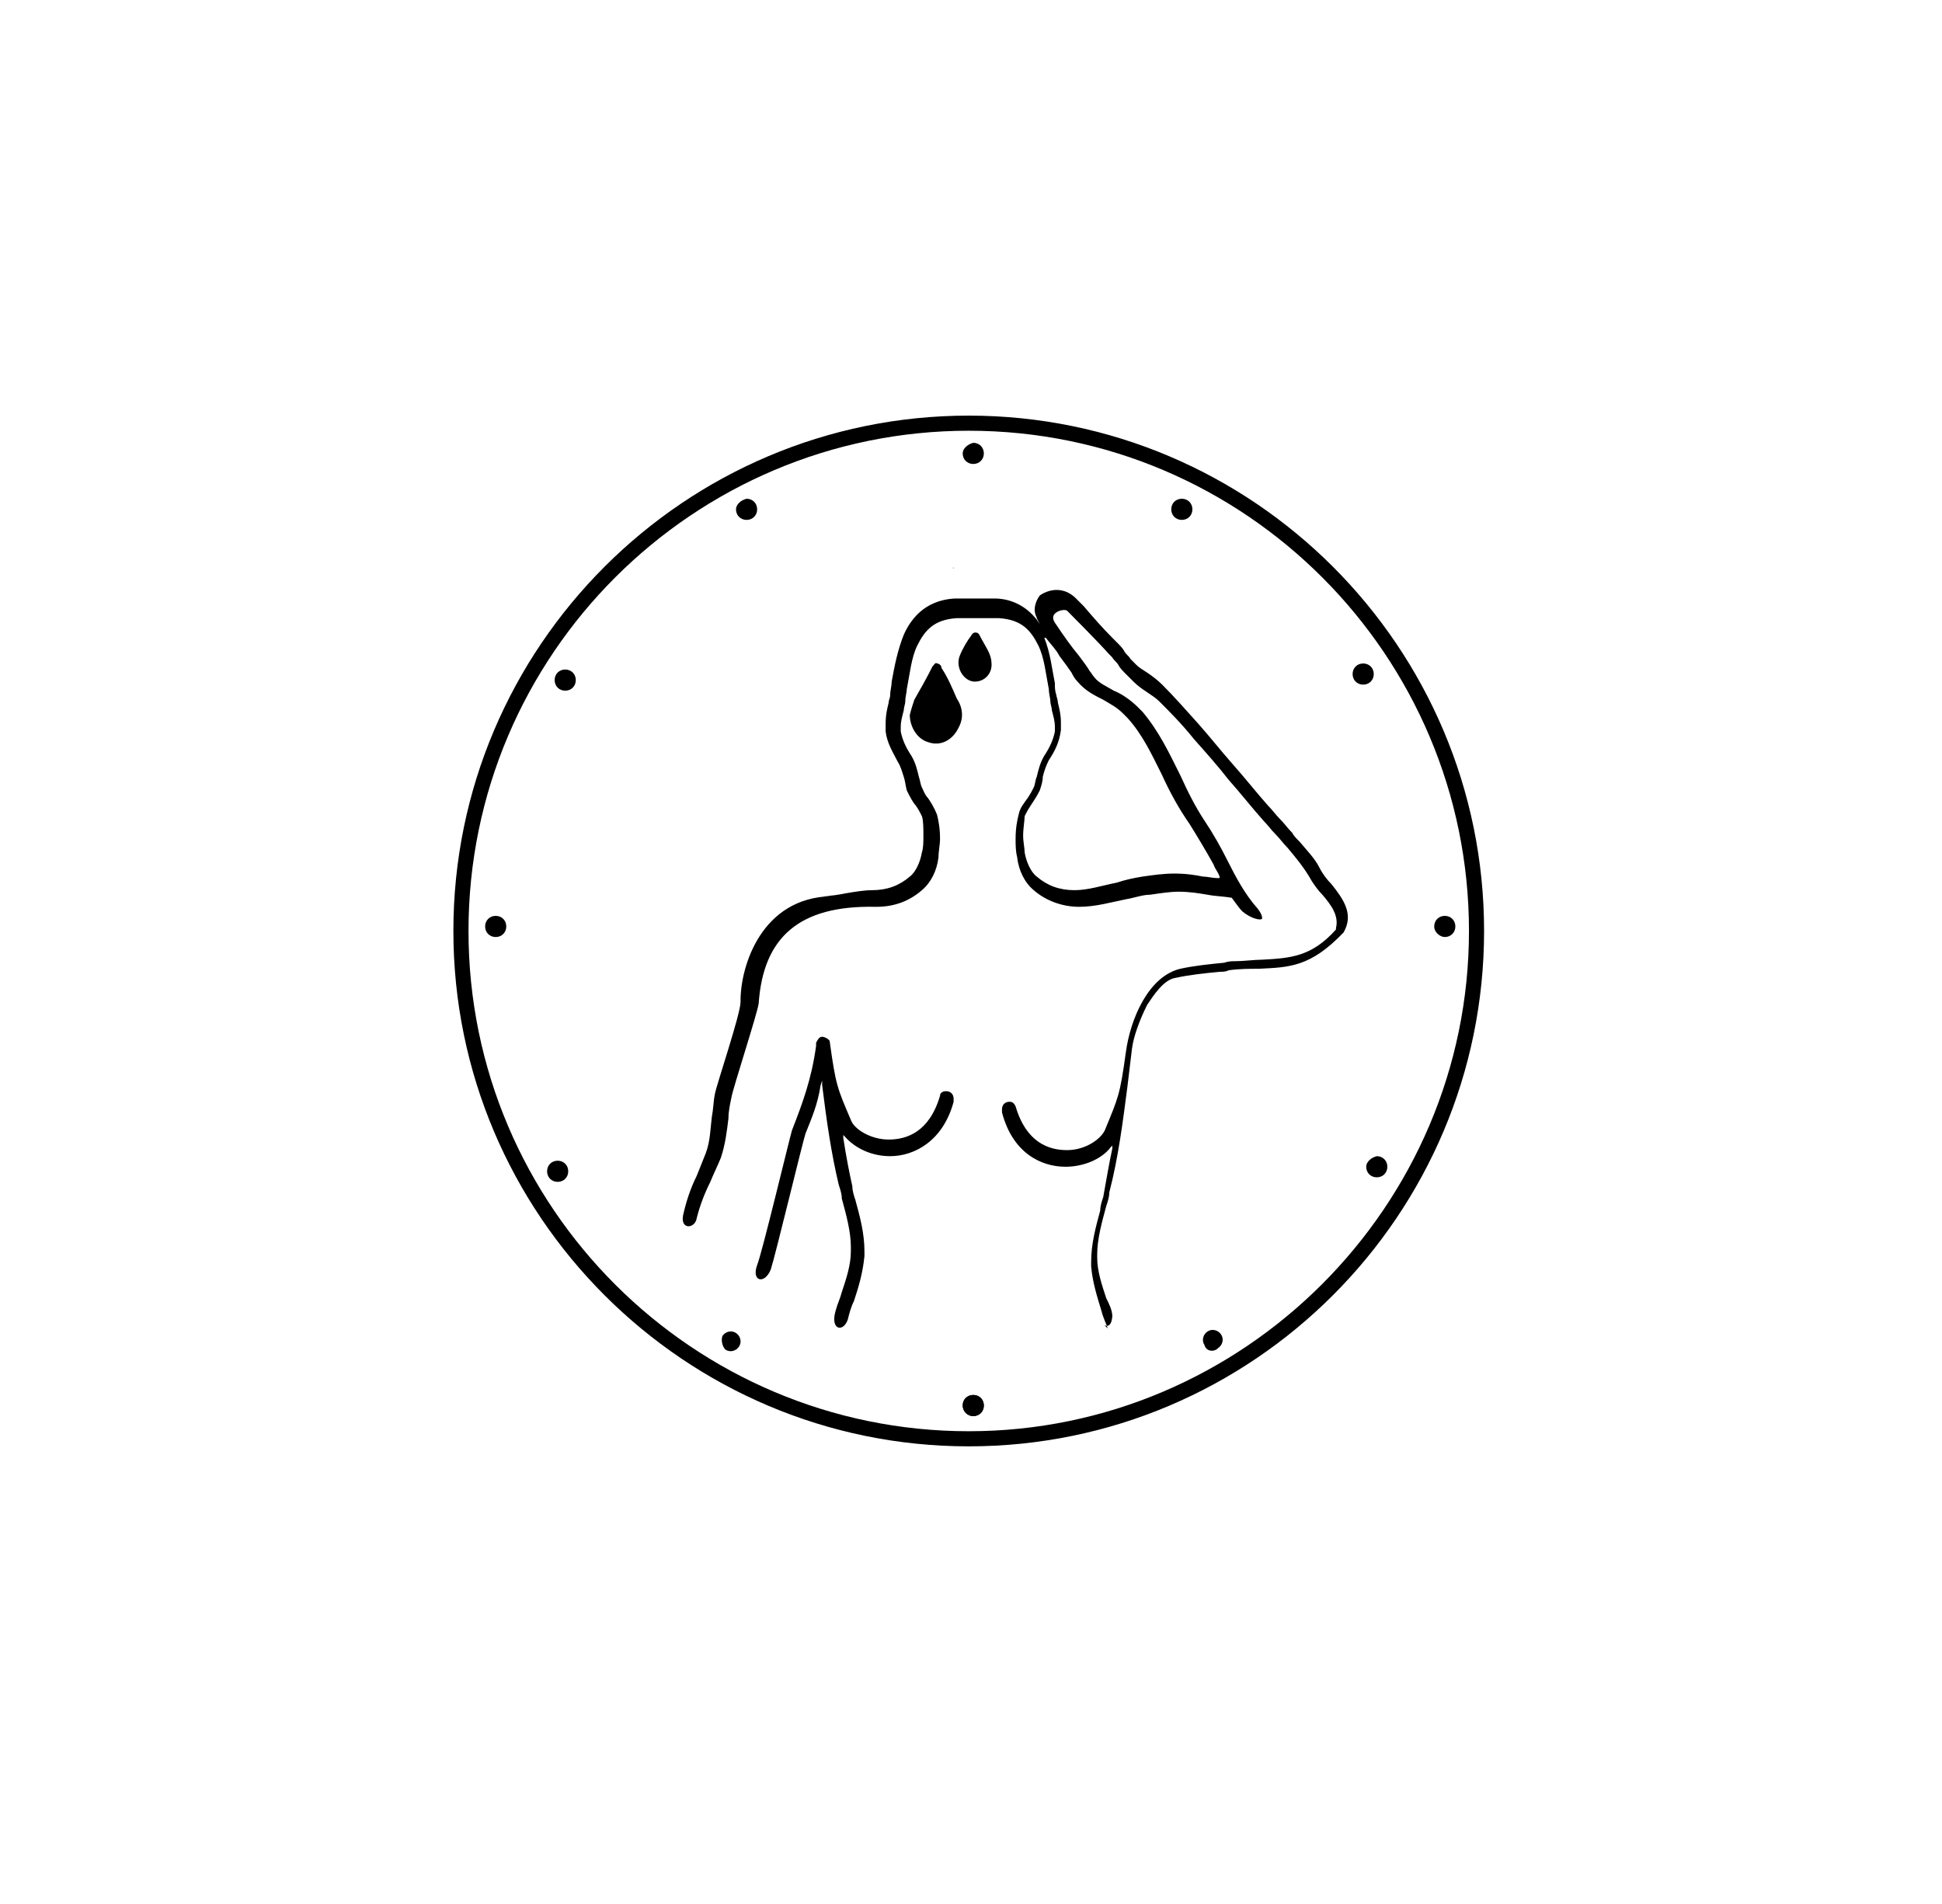 <?xml version="1.0" encoding="utf-8"?>
<!-- Generator: Adobe Illustrator 26.0.2, SVG Export Plug-In . SVG Version: 6.00 Build 0)  -->
<svg version="1.1" id="Layer_1" xmlns="http://www.w3.org/2000/svg" xmlns:xlink="http://www.w3.org/1999/xlink" x="0px" y="0px"
	 viewBox="0 0 128.5 126" style="enable-background:new 0 0 128.5 126;" xml:space="preserve">
<g>
	<g>
		<g>
			<path d="M90.4,77.2c0,0.4,0.3,0.7,0.7,0.7c0.4,0,0.7-0.3,0.7-0.7c0-0.4-0.3-0.7-0.7-0.7C90.7,76.6,90.4,76.9,90.4,77.2z"/>
		</g>
		<g>
			<path d="M36.2,77.5c0,0.4,0.3,0.7,0.7,0.7c0.4,0,0.7-0.3,0.7-0.7c0-0.4-0.3-0.7-0.7-0.7C36.5,76.8,36.2,77.1,36.2,77.5z"/>
		</g>
		<g>
			<path d="M36.7,45c0,0.4,0.3,0.7,0.7,0.7c0.4,0,0.7-0.3,0.7-0.7c0-0.4-0.3-0.7-0.7-0.7C37,44.3,36.7,44.6,36.7,45z"/>
		</g>
		<g>
			<path d="M48.7,33.7c0,0.4,0.3,0.7,0.7,0.7c0.4,0,0.7-0.3,0.7-0.7s-0.3-0.7-0.7-0.7C49,33.1,48.7,33.4,48.7,33.7z"/>
		</g>
		<g>
			<path d="M63.7,30c0,0.4,0.3,0.7,0.7,0.7c0.4,0,0.7-0.3,0.7-0.7c0-0.4-0.3-0.7-0.7-0.7C64,29.4,63.7,29.7,63.7,30z"/>
		</g>
		<g>
			<path d="M63.7,93c0,0.4,0.3,0.7,0.7,0.7c0.4,0,0.7-0.3,0.7-0.7c0-0.4-0.3-0.7-0.7-0.7C64,92.3,63.7,92.6,63.7,93z"/>
		</g>
		<g>
			<path d="M77.5,33.7c0,0.4,0.3,0.7,0.7,0.7c0.4,0,0.7-0.3,0.7-0.7c0-0.4-0.3-0.7-0.7-0.7C77.8,33,77.5,33.3,77.5,33.7z"/>
		</g>
		<g>
			<path d="M90.9,44.6c0-0.4-0.3-0.7-0.7-0.7c-0.4,0-0.7,0.3-0.7,0.7c0,0.4,0.3,0.7,0.7,0.7C90.6,45.3,90.9,45,90.9,44.6z"/>
		</g>
		<g>
			<path d="M64.1,95.7C45.3,95.7,30,80.4,30,61.6s15.3-34.1,34.1-34.1s34.1,15.3,34.1,34.1S82.9,95.7,64.1,95.7z M64.1,28.5
				C45.9,28.5,31,43.3,31,61.6s14.9,33.1,33.1,33.1s33.1-14.9,33.1-33.1S82.4,28.5,64.1,28.5z"/>
		</g>
		<g>
			<path d="M32.8,62c0.4,0,0.7-0.3,0.7-0.7c0-0.4-0.3-0.7-0.7-0.7c-0.4,0-0.7,0.3-0.7,0.7C32.1,61.7,32.4,62,32.8,62z"/>
		</g>
		<g>
			<path d="M95.6,62c0.4,0,0.7-0.3,0.7-0.7c0-0.4-0.3-0.7-0.7-0.7c-0.4,0-0.7,0.3-0.7,0.7C94.9,61.7,95.3,62,95.6,62z"/>
		</g>
	</g>
</g>
<path d="M63.1,37.6C63.1,37.5,63,37.6,63.1,37.6L63.1,37.6z"/>
<path d="M65.2,37.6C65.2,37.6,65.1,37.5,65.2,37.6L65.2,37.6z"/>
<g>
	<path d="M60.5,46.3c0.4-0.7,0.8-1.4,1.2-2.2c0.1-0.1,0.2-0.3,0.3-0.2c0.1,0,0.3,0.1,0.3,0.3c0.4,0.6,0.7,1.3,1,2
		c0.4,0.6,0.5,1.3,0.1,2c-0.4,0.8-1.2,1.2-2,0.9c-0.7-0.2-1.2-1-1.2-1.8C60.3,46.9,60.4,46.6,60.5,46.3z"/>
	<path d="M63.5,43.4c0.2-0.5,0.5-1,0.8-1.4c0.1-0.2,0.4-0.2,0.5,0c0.2,0.4,0.4,0.7,0.6,1.1c0.1,0.2,0.2,0.5,0.2,0.7
		c0.1,0.7-0.4,1.3-1.1,1.3C63.8,45.1,63.2,44.2,63.5,43.4z"/>
	<g>
		<path d="M73.6,87.1c0-0.4-0.2-0.8-0.4-1.2c-0.3-0.9-0.6-1.8-0.6-2.7l0,0c0-0.1,0-0.1,0-0.2c0-1,0.3-2.1,0.6-3.2
			c0.1-0.3,0.2-0.6,0.2-0.9c0.6-2.3,0.9-4.7,1.2-7c0.1-0.8,0.2-1.7,0.3-2.5c0.1-0.8,0.5-1.9,1-2.9c0.4-0.6,1.1-1.7,1.9-1.8
			c0.9-0.2,1.9-0.3,2.9-0.4c0.2,0,0.4,0,0.6-0.1c0.7-0.1,1.4-0.1,2-0.1c2-0.1,3.4-0.1,5.6-2.4l0,0c0.7-1.2,0-2.2-0.8-3.2
			c-0.3-0.3-0.6-0.7-0.8-1.1c-0.3-0.6-0.8-1.1-1.3-1.7c-0.2-0.2-0.4-0.4-0.5-0.6c-0.3-0.3-0.5-0.6-0.8-0.9c-0.3-0.3-0.5-0.6-0.8-0.9
			c-0.8-0.9-1.5-1.8-2.3-2.7c-0.8-0.9-1.5-1.8-2.3-2.7c-0.9-1-1.6-1.8-2.4-2.6c-0.3-0.3-0.7-0.6-1-0.8c-0.3-0.2-0.5-0.3-0.7-0.5
			c-0.1-0.1-0.3-0.3-0.4-0.4c-0.1-0.2-0.3-0.3-0.4-0.5c-0.1-0.2-0.3-0.4-0.5-0.6c-0.1-0.1-0.2-0.2-0.3-0.3c-0.7-0.7-1.3-1.4-1.9-2.1
			l-0.4-0.4c-1.2-1.3-2.5-0.3-2.5-0.3c-0.3,0.4-0.4,0.9-0.3,1.2c0,0.1,0.1,0.2,0.1,0.3l0.2,0.4l-0.2-0.3c-0.7-0.9-1.7-1.4-2.8-1.4
			c-0.2,0-0.4,0-0.4,0c0,0,0,0,0,0l-0.9,0l-0.9,0c0,0,0,0,0,0c-0.1,0-0.2,0-0.4,0c-2.1,0.1-3,1.5-3.4,2.4c-0.4,1-0.6,2-0.8,3.1
			c0,0.3-0.1,0.6-0.1,0.9c0,0.2-0.1,0.3-0.1,0.5c-0.1,0.4-0.2,0.8-0.2,1.4c0,0.2,0,0.3,0,0.5c0.1,0.8,0.5,1.4,0.8,2
			c0.2,0.3,0.3,0.7,0.4,1c0.1,0.3,0.1,0.5,0.2,0.9c0.2,0.4,0.4,0.8,0.6,1c0.2,0.3,0.3,0.5,0.4,0.7c0.1,0.3,0.1,0.8,0.1,1.3
			c0,0.4,0,0.8-0.1,1.1c-0.1,0.6-0.4,1.3-0.8,1.6c-0.7,0.6-1.5,0.9-2.5,0.9c-0.5,0-1.1,0.1-1.7,0.2c-0.5,0.1-1.1,0.2-1.7,0.2
			c-0.3,0,1.2,0,0.9,0c0,0,0,0,0,0c0,0-0.1,0-0.1,0c0,0-0.1,0-0.1,0l0,0l0,0c-4.6,0.1-6,4.6-6,6.9c0,0,0,0.1,0,0.1
			c0,0.8-1.6,5.5-1.7,6.1c-0.1,0.5-0.1,1-0.2,1.5c-0.1,0.8-0.1,1.6-0.4,2.4c-0.2,0.5-0.4,1-0.6,1.5c-0.4,0.8-0.7,1.7-0.9,2.6
			c-0.2,1,0.8,0.9,0.9,0.2c0.2-0.8,0.5-1.6,0.9-2.4c0.2-0.5,0.5-1.1,0.7-1.6c0.3-0.9,0.4-1.8,0.5-2.6c0-0.5,0.1-0.9,0.2-1.4
			c0.1-0.6,1.7-5.5,1.8-6.2c0.3-4.4,2.7-6.5,7.7-6.4c0,0,0,0,0.1,0c1.2,0,2.2-0.4,3-1.1c0.6-0.5,1-1.3,1.1-2.2
			c0-0.4,0.1-0.8,0.1-1.2c0-0.7-0.1-1.2-0.2-1.6c-0.2-0.5-0.4-0.8-0.6-1.1c-0.2-0.2-0.3-0.5-0.4-0.7c-0.1-0.2-0.1-0.4-0.2-0.7
			c-0.1-0.4-0.2-0.9-0.5-1.4c-0.4-0.6-0.6-1.1-0.7-1.6c0-0.1,0-0.2,0-0.3c0-0.4,0.1-0.7,0.2-1.1c0-0.2,0.1-0.4,0.1-0.6
			c0-0.3,0.1-0.6,0.1-0.8c0.2-1,0.3-2.1,0.7-2.9c0.5-1,1.1-1.7,2.6-1.8c0.2,0,0.5,0,0.8,0c0.2,0,0.4,0,0.6,0c0.2,0,0.4,0,0.6,0
			c0.3,0,0.6,0,0.8,0c1.5,0.1,2.1,0.8,2.6,1.8c0.4,0.8,0.5,1.9,0.7,2.9c0,0.3,0.1,0.6,0.1,0.8c0,0.2,0.1,0.4,0.1,0.6
			c0.1,0.4,0.2,0.7,0.2,1.1c0,0.1,0,0.2,0,0.3c-0.1,0.5-0.3,1-0.7,1.6c-0.3,0.5-0.4,1-0.5,1.4c-0.1,0.2-0.1,0.5-0.2,0.7
			c-0.1,0.2-0.2,0.4-0.4,0.7c-0.2,0.3-0.5,0.6-0.6,1.1c-0.1,0.4-0.2,0.9-0.2,1.6c0,0.4,0,0.8,0.1,1.2c0.1,0.9,0.5,1.7,1.1,2.2
			c0.8,0.7,1.9,1.1,3,1.1c0,0,0,0,0,0c1.1,0,2.1-0.3,3.1-0.5c0.6-0.1,1.1-0.3,1.6-0.3c0.7-0.1,1.3-0.2,1.9-0.2c0,0,0,0,0,0
			c0.7,0,1.3,0.1,1.9,0.2c0.5,0.1,1,0.1,1.6,0.2l0,0l0,0c0.3,0.4,0.5,0.7,0.7,0.9c0.6,0.5,1.2,0.6,1.3,0.5c0,0,0.1-0.2-0.3-0.7
			c-0.8-0.9-1.4-2-2-3.2c-0.4-0.8-0.9-1.7-1.5-2.6c-0.6-0.9-1.1-1.9-1.6-3c-0.7-1.4-1.4-2.9-2.5-4.2c-0.1-0.1-0.2-0.2-0.3-0.3
			c-0.5-0.5-1.1-0.9-1.6-1.1c-0.5-0.3-1-0.5-1.3-0.9c-0.1-0.1-0.2-0.3-0.3-0.4c-0.1-0.2-0.4-0.6-0.7-1c-0.5-0.6-1-1.3-1.6-2.2
			c-0.2-0.3-0.1-0.5,0-0.6c0.2-0.2,0.6-0.3,0.8-0.2l0,0c0,0,2,2,2.8,2.9c0.1,0.1,0.1,0.1,0.2,0.2c0.1,0.2,0.3,0.3,0.4,0.5
			c0.1,0.2,0.3,0.4,0.5,0.6c0.2,0.2,0.3,0.3,0.5,0.5c0.3,0.3,0.6,0.5,0.9,0.7c0.3,0.2,0.6,0.4,0.8,0.6c0.7,0.7,1.5,1.5,2.3,2.5
			c0.8,0.9,1.6,1.8,2.3,2.7c0.8,0.9,1.5,1.8,2.3,2.7c0.3,0.3,0.5,0.6,0.8,0.9c0.3,0.3,0.5,0.6,0.8,0.9c0.5,0.6,1.1,1.3,1.6,2.2
			c0.2,0.3,0.4,0.6,0.7,0.9c0.6,0.7,1.1,1.4,0.9,2.2l0,0.1l0,0c-1.6,1.8-3,1.9-4.9,2c-0.5,0-1.2,0.1-1.8,0.1c-0.2,0-0.4,0-0.7,0.1
			c-1,0.1-2,0.2-2.9,0.4c-2.1,0.5-3.3,3.3-3.6,5.5l0,0v0h0c-0.4,2.9-0.5,3-1.4,5.2l0,0c-0.3,0.6-1.3,1.3-2.5,1.3c0,0,0,0,0,0
			c-1.2,0-2.7-0.5-3.4-2.9h0l0,0c-0.1-0.2-0.2-0.3-0.4-0.3c-0.3,0-0.5,0.2-0.5,0.5c0,0,0,0.1,0,0.1l0,0.1l0,0
			c0.7,2.7,2.6,3.6,4.2,3.6c0,0,0,0,0,0c1.2,0,2.4-0.5,3-1.3l0.1-0.1l0,0.2c-0.2,0.9-0.4,2.1-0.6,3.2c-0.1,0.3-0.2,0.6-0.2,0.9
			c-0.3,1.1-0.6,2.2-0.6,3.4c0,0.1,0,0.2,0,0.3c0.1,1.1,0.4,2,0.7,3c0.1,0.4,0.3,0.8,0.4,1.1C72.7,87.3,73.5,88.3,73.6,87.1z
			 M70.1,43.4c0.3,0.4,0.6,0.8,0.8,1.1c0.1,0.2,0.2,0.4,0.4,0.6c0.5,0.6,1.1,0.9,1.7,1.2c0.5,0.3,0.9,0.5,1.3,0.9
			c0.1,0.1,0.2,0.2,0.3,0.3c1,1.1,1.6,2.4,2.3,3.8c0.5,1.1,1.1,2.2,1.8,3.2c0.5,0.8,1.1,1.8,1.6,2.7c0.1,0.3,0.3,0.5,0.4,0.8l0,0.1
			l-0.1,0c-0.4,0-0.7-0.1-1-0.1c-0.5-0.1-1.1-0.2-1.9-0.2c-0.7,0-1.4,0.1-2.1,0.2c-0.6,0.1-1.1,0.2-1.7,0.4c-1,0.2-1.9,0.5-2.8,0.5
			c0,0,0,0,0,0c-1,0-1.8-0.3-2.5-0.9c-0.4-0.3-0.7-1-0.8-1.6c0-0.3-0.1-0.7-0.1-1.1c0-0.5,0.1-1,0.1-1.3c0.1-0.2,0.2-0.4,0.4-0.7
			c0.2-0.3,0.4-0.6,0.6-1c0.1-0.3,0.2-0.6,0.2-0.9c0.1-0.4,0.2-0.7,0.4-1.1c0.4-0.6,0.7-1.2,0.8-2c0-0.2,0-0.3,0-0.5
			c0-0.5-0.1-0.9-0.2-1.3c0-0.2-0.1-0.4-0.1-0.5c-0.1-0.3-0.1-0.5-0.1-0.8c-0.2-1-0.3-2-0.7-3l0.1,0C69.5,42.6,69.9,43,70.1,43.4z"
			/>
		<path d="M56.1,87.3c0.1-0.4,0.2-0.8,0.4-1.2c0.3-0.9,0.6-1.9,0.7-3c0-0.1,0-0.2,0-0.3c0-1.2-0.3-2.3-0.6-3.4
			c-0.1-0.3-0.2-0.6-0.2-0.9c-0.2-0.9-0.4-1.9-0.6-3.2l0-0.2l0.1,0.1c0.7,0.8,1.8,1.3,3,1.3c0,0,0,0,0,0c1.6,0,3.5-1,4.2-3.6l0,0
			l0-0.1c0,0,0-0.1,0-0.1c0-0.3-0.2-0.5-0.5-0.5c-0.2,0-0.4,0.1-0.4,0.3l0,0l0,0c-0.7,2.4-2.2,2.9-3.4,2.9c0,0,0,0,0,0
			c-1.2,0-2.3-0.7-2.5-1.3l0,0c-0.9-2.1-1-2.3-1.4-5.2h0l0,0c0-0.1-0.3-0.3-0.5-0.3c0,0,0,0,0,0c-0.2,0-0.3,0.2-0.4,0.4l0,0.2
			c-0.3,2.2-0.9,3.8-1.6,5.6c-0.2,0.7-2,8.2-2.3,8.9c-0.4,1.1,0.5,1.3,0.9,0.3c0.3-0.9,2.1-8.4,2.3-9c0.4-1,0.8-1.9,1-3.2l0.1-0.3
			l0,0.3c0.3,2.4,0.6,4.5,1.1,6.6c0.1,0.3,0.2,0.6,0.2,0.9c0.3,1.1,0.6,2.2,0.6,3.2c0,0.1,0,0.1,0,0.2l0,0.1c0,0.9-0.3,1.8-0.6,2.7
			c-0.1,0.4-0.3,0.8-0.4,1.2C54.9,88,55.8,88.2,56.1,87.3z"/>
	</g>
</g>
<path d="M79.7,89c-0.2-0.3-0.1-0.7,0.2-0.9c0.3-0.2,0.7-0.1,0.9,0.2c0.2,0.3,0.1,0.7-0.2,0.9C80.3,89.5,79.8,89.4,79.7,89z"/>
<path d="M63.7,93c0-0.4,0.3-0.7,0.7-0.7c0.4,0,0.7,0.3,0.7,0.7c0,0.4-0.3,0.7-0.7,0.7C64,93.7,63.7,93.3,63.7,93z"/>
<path d="M47.8,88.4c0.2-0.3,0.6-0.4,0.9-0.2c0.3,0.2,0.4,0.6,0.2,0.9c-0.2,0.3-0.6,0.4-0.9,0.2C47.8,89.1,47.7,88.7,47.8,88.4z"/>
</svg>
